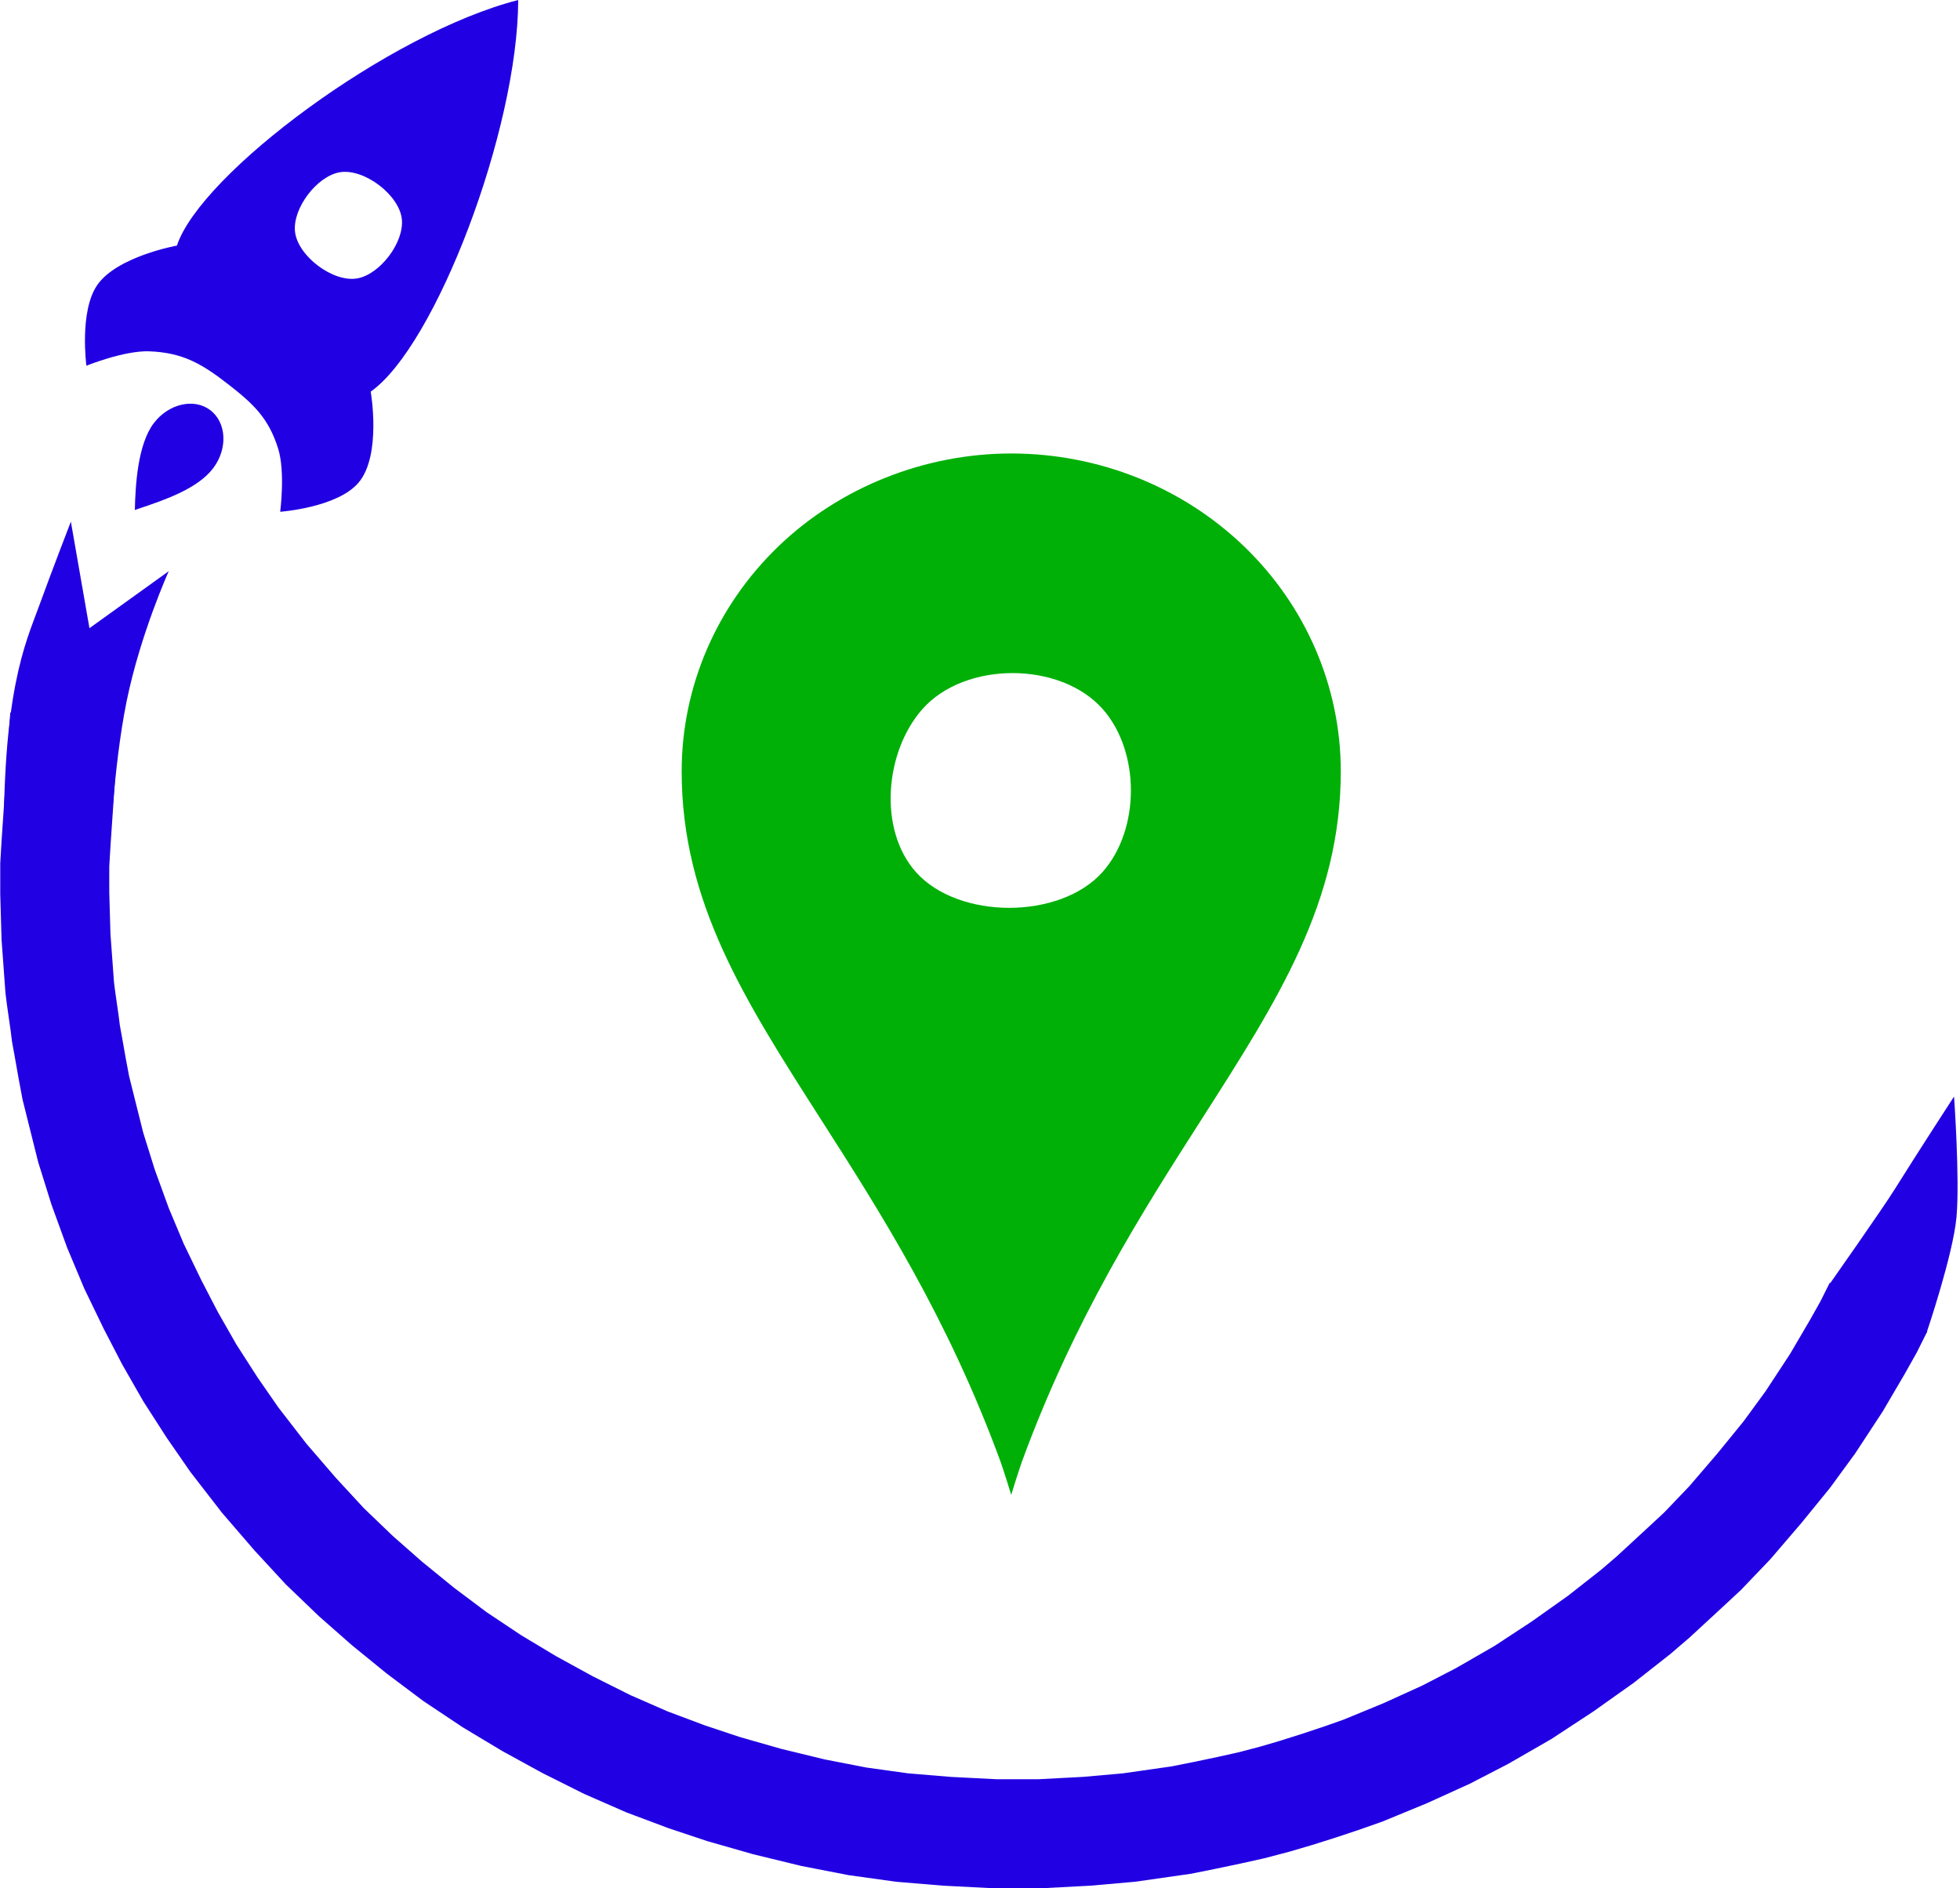 <svg width="791" height="762" viewBox="0 0 791 762" fill="none" xmlns="http://www.w3.org/2000/svg">
<g clip-path="url(#clip0_805_2)">
<path fill-rule="evenodd" clip-rule="evenodd" d="M149.608 158.041C175.715 139.668 209.008 52.481 209.137 0.005C157.054 13.331 81.007 70.082 71.398 99.105C71.398 99.105 47.056 103.474 39.147 115.17C31.964 125.792 34.865 147.586 34.865 147.586C34.865 147.586 50.141 141.394 60.264 141.776C73.845 142.288 81.555 146.858 92.218 155.162C102.256 162.979 108.376 168.72 112.218 180.926C115.206 190.422 113.075 206.522 113.075 206.522C113.075 206.522 136.188 204.872 144.73 194.733C154.084 183.633 149.608 158.041 149.608 158.041ZM162.176 88.476C163.135 97.801 153.416 110.698 144.189 112.347C134.419 114.092 120.065 103.276 119.05 93.403C118.091 84.079 127.81 71.181 137.037 69.533C146.807 67.788 161.161 78.604 162.176 88.476ZM84.807 165.47C91.462 170.485 91.977 181.053 86.05 188.919C79.768 197.255 66.238 201.814 56.604 205.059C55.849 205.314 55.118 205.56 54.417 205.799C54.64 195.983 55.536 179.432 62.028 170.817C67.956 162.951 78.256 160.533 84.807 165.47Z" fill="#2101E3"/>
<path d="M764.6 480C774.62 463.972 788.6 442.5 788.6 442.5C788.6 442.5 790.95 475.592 789.6 491C788.27 506.2 777.49 537.898 777.49 537.898L738.49 518C738.49 518 759.6 488 764.6 480Z" fill="#2101E3"/>
<path d="M44.101 346.897H1.6C0.6 279.5 10.327 259.5 15.6 245C20.873 230.5 28.6 210.5 28.6 210.5L36.1 253.5L68.1 230.5C68.1 230.5 56.601 256 51.1 283C45.6 310 44.101 346.897 44.101 346.897Z" fill="#2101E3"/>
<path d="M26.1 289L22.6 340.5L22.1 349V360.5L22.6 378L24.1 398.5L24.6 402.5L25.1 406L26.1 413L26.6 417L27.6 422.5L29.1 431L30.6 439L32.6 447L36.6 463L39.1 471L41.6 479L47.6 495.5L54.1 511L61.6 526.5L68.6 540L76.6 554L85.6 568L94.6 581L106.6 596.5L119.1 611L131.1 624L143.6 636L156.1 647L169.6 658L183.6 668.5L198.6 678.5L213.6 687.5L229.1 696L245.1 704L261.1 711L277.1 717L292.1 722L309.6 727L328.1 731.5L346.1 735L364.1 737.5L382.1 739L401.6 740H419.6L438.6 739L455.6 737.5L476.6 734.5L486.6 732.5L496.1 730.5L505.1 728.5L514.6 726L523.1 723.5L532.6 720.5L541.6 717.5L550.1 714.5L567.1 707.5L583.6 700L598.1 692.5L614.6 683L630.6 672.5L646.1 661.5L653.1 656L660.1 650.5L667.1 644.5L673.6 638.5L680.1 632.5L687.1 626L698.1 614.5L710.1 600.5L721.1 587L730.6 574L741.1 558L749.6 543.5L754.1 535.5L758.1 527.5" stroke="#2101E3" stroke-width="44"/>
<path fill-rule="evenodd" clip-rule="evenodd" d="M502.146 220.562C477.204 196.511 443.373 183 408.101 183C373.074 183 338.822 196.681 314.055 220.562C289.113 244.612 275.101 277.231 275.101 311.242C275.101 363.915 300.368 403.396 331.152 451.497L331.157 451.505C355.105 488.92 382.39 531.553 403.722 589.667C404.969 593.063 408.08 603.171 408.08 603.171C408.08 603.171 408.088 603.149 408.101 603.107C408.113 603.149 408.121 603.171 408.121 603.171C408.121 603.171 411.232 593.063 412.479 589.667C433.811 531.553 461.096 488.92 485.044 451.505L485.045 451.503C515.832 403.399 541.101 363.917 541.101 311.242C541.101 277.231 527.088 244.612 502.146 220.562ZM445.015 286.143C427.871 266.777 389.416 266.777 372.272 286.143C357.096 303.286 354.381 334.685 369.558 351.829C386.701 371.194 427.871 371.194 445.015 351.829C460.191 334.685 460.191 303.286 445.015 286.143Z" fill="#00B007"/>
</g>
<defs>
<clipPath id="clip0_805_2">
<rect width="791" height="762" fill="white"/>
</clipPath>
</defs>
</svg>
